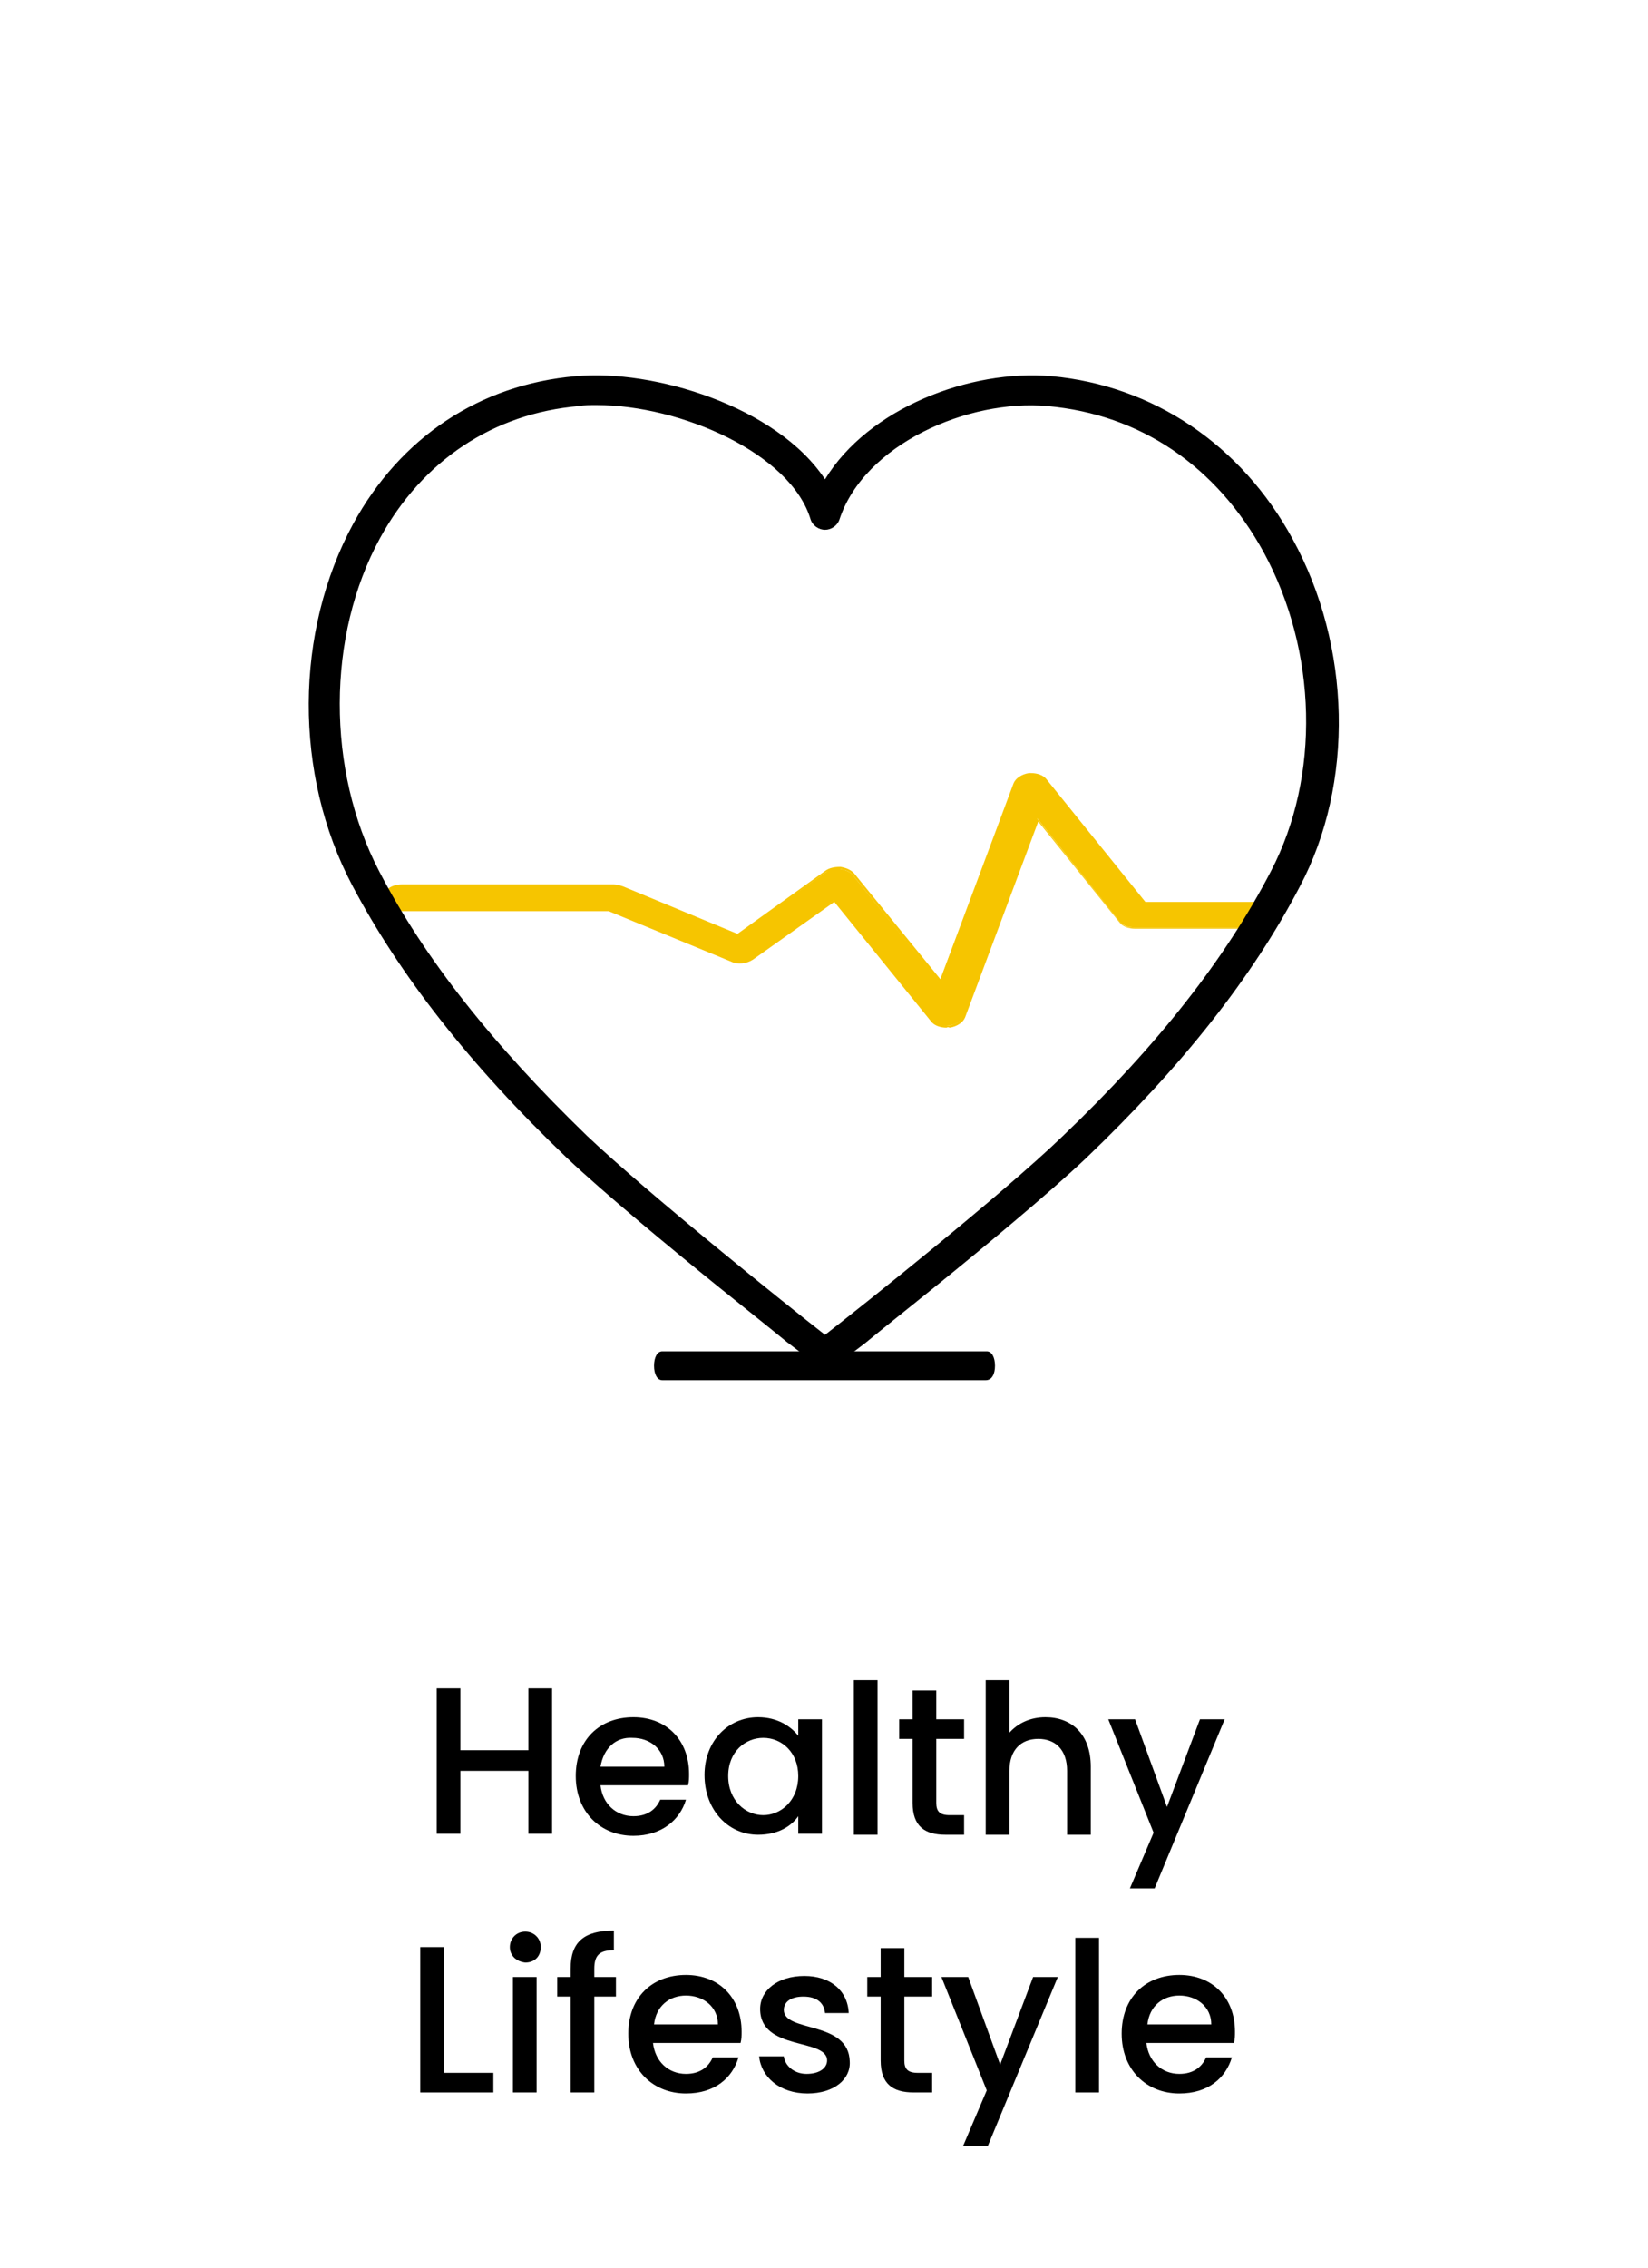 <?xml version="1.0" encoding="utf-8"?>
<!-- Generator: Adobe Illustrator 26.3.1, SVG Export Plug-In . SVG Version: 6.00 Build 0)  -->
<svg version="1.1" id="Layer_1" xmlns="http://www.w3.org/2000/svg" xmlns:xlink="http://www.w3.org/1999/xlink" x="0px" y="0px"
	 viewBox="0 0 160 220" style="enable-background:new 0 0 160 220;" xml:space="preserve">
<style type="text/css">
	.st0{fill:#CDC7BD;}
	.st1{clip-path:url(#SVGID_00000168077015874680915710000007225374097938274474_);}
	.st2{fill:#FFEB78;}
	.st3{fill:url(#SVGID_00000017513170357714956250000007045655550352802696_);}
	.st4{fill:#FFE753;}
	.st5{fill:#FAD749;}
	.st6{fill:url(#SVGID_00000004507112128292433600000000040048010983157889_);}
	.st7{fill:#FCD733;}
	.st8{fill:url(#SVGID_00000057835921086762580260000000009096635329636738_);}
	.st9{opacity:0.77;fill:url(#SVGID_00000045604752455808148990000006262365781107220151_);}
	.st10{opacity:0.9;fill:url(#SVGID_00000018935118282819278020000009010492935641479049_);}
	.st11{opacity:0.9;fill:url(#SVGID_00000141435047329285184840000017736875322692129683_);}
	.st12{opacity:0.77;fill:url(#SVGID_00000093869679200455579720000011923502725383914126_);}
	.st13{opacity:0;fill:#FFFFFF;}
	.st14{opacity:1.639344e-02;fill:#FCFCFB;}
	.st15{opacity:3.278688e-02;fill:#FAF8F7;}
	.st16{opacity:4.918033e-02;fill:#F7F5F3;}
	.st17{opacity:6.557377e-02;fill:#F5F2F0;}
	.st18{opacity:8.196721e-02;fill:#F2EFEC;}
	.st19{opacity:9.836066e-02;fill:#EFEBE8;}
	.st20{opacity:0.115;fill:#EDE8E4;}
	.st21{opacity:0.131;fill:#EAE5E0;}
	.st22{opacity:0.147;fill:#E8E2DC;}
	.st23{opacity:0.164;fill:#E5DED8;}
	.st24{opacity:0.18;fill:#E2DBD4;}
	.st25{opacity:0.197;fill:#E0D8D1;}
	.st26{opacity:0.213;fill:#DDD5CD;}
	.st27{opacity:0.23;fill:#DBD1C9;}
	.st28{opacity:0.246;fill:#D8CEC5;}
	.st29{opacity:0.262;fill:#D5CBC1;}
	.st30{opacity:0.279;fill:#D3C8BD;}
	.st31{opacity:0.295;fill:#D0C4B9;}
	.st32{opacity:0.311;fill:#CDC1B5;}
	.st33{opacity:0.328;fill:#CBBEB2;}
	.st34{opacity:0.344;fill:#C8BAAE;}
	.st35{opacity:0.361;fill:#C6B7AA;}
	.st36{opacity:0.377;fill:#C3B4A6;}
	.st37{opacity:0.393;fill:#C0B1A2;}
	.st38{opacity:0.41;fill:#BEAD9E;}
	.st39{opacity:0.426;fill:#BBAA9A;}
	.st40{opacity:0.443;fill:#B9A797;}
	.st41{opacity:0.459;fill:#B6A493;}
	.st42{opacity:0.475;fill:#B3A08F;}
	.st43{opacity:0.492;fill:#B19D8B;}
	.st44{opacity:0.508;fill:#AE9A87;}
	.st45{opacity:0.525;fill:#AC9783;}
	.st46{opacity:0.541;fill:#A9937F;}
	.st47{opacity:0.557;fill:#A6907B;}
	.st48{opacity:0.574;fill:#A48D78;}
	.st49{opacity:0.59;fill:#A18A74;}
	.st50{opacity:0.607;fill:#9F8670;}
	.st51{opacity:0.623;fill:#9C836C;}
	.st52{opacity:0.639;fill:#998068;}
	.st53{opacity:0.656;fill:#977D64;}
	.st54{opacity:0.672;fill:#947960;}
	.st55{opacity:0.689;fill:#92765D;}
	.st56{opacity:0.705;fill:#8F7359;}
	.st57{opacity:0.721;fill:#8C6F55;}
	.st58{opacity:0.738;fill:#8A6C51;}
	.st59{opacity:0.754;fill:#87694D;}
	.st60{opacity:0.77;fill:#846649;}
	.st61{opacity:0.787;fill:#826245;}
	.st62{opacity:0.803;fill:#7F5F41;}
	.st63{opacity:0.82;fill:#7D5C3E;}
	.st64{opacity:0.836;fill:#7A593A;}
	.st65{opacity:0.853;fill:#775536;}
	.st66{opacity:0.869;fill:#755232;}
	.st67{opacity:0.885;fill:#724F2E;}
	.st68{opacity:0.902;fill:#704C2A;}
	.st69{opacity:0.918;fill:#6D4826;}
	.st70{opacity:0.934;fill:#6A4522;}
	.st71{opacity:0.951;fill:#68421F;}
	.st72{opacity:0.967;fill:#653F1B;}
	.st73{opacity:0.984;fill:#633B17;}
	.st74{fill:#603813;}
	.st75{opacity:0.56;}
	.st76{opacity:1.639344e-02;fill:#FFFFFF;}
	.st77{opacity:3.278688e-02;fill:#FFFFFF;}
	.st78{opacity:4.918033e-02;fill:#FFFFFF;}
	.st79{opacity:6.557377e-02;fill:#FFFFFF;}
	.st80{opacity:8.196721e-02;fill:#FFFFFF;}
	.st81{opacity:9.836066e-02;fill:#FFFFFF;}
	.st82{opacity:0.115;fill:#FFFFFF;}
	.st83{opacity:0.131;fill:#FFFFFF;}
	.st84{opacity:0.147;fill:#FFFFFF;}
	.st85{opacity:0.164;fill:#FFFFFF;}
	.st86{opacity:0.18;fill:#FFFFFF;}
	.st87{opacity:0.197;fill:#FFFFFF;}
	.st88{opacity:0.213;fill:#FFFFFF;}
	.st89{opacity:0.23;fill:#FFFFFF;}
	.st90{opacity:0.246;fill:#FFFFFF;}
	.st91{opacity:0.262;fill:#FFFFFF;}
	.st92{opacity:0.279;fill:#FFFFFF;}
	.st93{opacity:0.295;fill:#FFFFFF;}
	.st94{opacity:0.311;fill:#FFFFFF;}
	.st95{opacity:0.328;fill:#FFFFFF;}
	.st96{opacity:0.344;fill:#FFFFFF;}
	.st97{opacity:0.361;fill:#FFFFFF;}
	.st98{opacity:0.377;fill:#FFFFFF;}
	.st99{opacity:0.393;fill:#FFFFFF;}
	.st100{opacity:0.41;fill:#FFFFFF;}
	.st101{opacity:0.426;fill:#FFFFFF;}
	.st102{opacity:0.443;fill:#FFFFFF;}
	.st103{opacity:0.459;fill:#FFFFFF;}
	.st104{opacity:0.475;fill:#FFFFFF;}
	.st105{opacity:0.492;fill:#FFFFFF;}
	.st106{opacity:0.508;fill:#FFFFFF;}
	.st107{opacity:0.525;fill:#FFFFFF;}
	.st108{opacity:0.541;fill:#FFFFFF;}
	.st109{opacity:0.557;fill:#FFFFFF;}
	.st110{opacity:0.574;fill:#FFFFFF;}
	.st111{opacity:0.59;fill:#FFFFFF;}
	.st112{opacity:0.607;fill:#FFFFFF;}
	.st113{opacity:0.623;fill:#FFFFFF;}
	.st114{opacity:0.639;fill:#FFFFFF;}
	.st115{opacity:0.656;fill:#FFFFFF;}
	.st116{opacity:0.672;fill:#FFFFFF;}
	.st117{opacity:0.689;fill:#FFFFFF;}
	.st118{opacity:0.705;fill:#FFFFFF;}
	.st119{opacity:0.721;fill:#FFFFFF;}
	.st120{opacity:0.738;fill:#FFFFFF;}
	.st121{opacity:0.754;fill:#FFFFFF;}
	.st122{opacity:0.77;fill:#FFFFFF;}
	.st123{opacity:0.787;fill:#FFFFFF;}
	.st124{opacity:0.803;fill:#FFFFFF;}
	.st125{opacity:0.82;fill:#FFFFFF;}
	.st126{opacity:0.836;fill:#FFFFFF;}
	.st127{opacity:0.853;fill:#FFFFFF;}
	.st128{opacity:0.869;fill:#FFFFFF;}
	.st129{opacity:0.885;fill:#FFFFFF;}
	.st130{opacity:0.902;fill:#FFFFFF;}
	.st131{opacity:0.918;fill:#FFFFFF;}
	.st132{opacity:0.934;fill:#FFFFFF;}
	.st133{opacity:0.951;fill:#FFFFFF;}
	.st134{opacity:0.967;fill:#FFFFFF;}
	.st135{opacity:0.984;fill:#FFFFFF;}
	.st136{fill:#FFFFFF;}
	.st137{opacity:0.67;}
	.st138{opacity:0.24;}
	.st139{opacity:1.639344e-02;fill:#FDFCFC;}
	.st140{opacity:3.278688e-02;fill:#FBFAF9;}
	.st141{opacity:4.918033e-02;fill:#F9F7F5;}
	.st142{opacity:6.557377e-02;fill:#F7F5F2;}
	.st143{opacity:8.196721e-02;fill:#F6F2EF;}
	.st144{opacity:9.836066e-02;fill:#F4F0EC;}
	.st145{opacity:0.115;fill:#F2EDE8;}
	.st146{opacity:0.131;fill:#F0EAE5;}
	.st147{opacity:0.147;fill:#EEE8E2;}
	.st148{opacity:0.164;fill:#ECE5DF;}
	.st149{opacity:0.18;fill:#EAE3DB;}
	.st150{opacity:0.197;fill:#E8E0D8;}
	.st151{opacity:0.213;fill:#E6DED5;}
	.st152{opacity:0.23;fill:#E5DBD2;}
	.st153{opacity:0.246;fill:#E3D8CE;}
	.st154{opacity:0.262;fill:#E1D6CB;}
	.st155{opacity:0.279;fill:#DFD3C8;}
	.st156{opacity:0.295;fill:#DDD1C5;}
	.st157{opacity:0.311;fill:#DBCEC1;}
	.st158{opacity:0.328;fill:#D9CCBE;}
	.st159{opacity:0.344;fill:#D7C9BB;}
	.st160{opacity:0.361;fill:#D6C6B8;}
	.st161{opacity:0.377;fill:#D4C4B4;}
	.st162{opacity:0.393;fill:#D2C1B1;}
	.st163{opacity:0.41;fill:#D0BFAE;}
	.st164{opacity:0.426;fill:#CEBCAB;}
	.st165{opacity:0.443;fill:#CCBAA7;}
	.st166{opacity:0.459;fill:#CAB7A4;}
	.st167{opacity:0.475;fill:#C8B4A1;}
	.st168{opacity:0.492;fill:#C6B29E;}
	.st169{opacity:0.508;fill:#C5AF9A;}
	.st170{opacity:0.525;fill:#C3AD97;}
	.st171{opacity:0.541;fill:#C1AA94;}
	.st172{opacity:0.557;fill:#BFA791;}
	.st173{opacity:0.574;fill:#BDA58D;}
	.st174{opacity:0.59;fill:#BBA28A;}
	.st175{opacity:0.607;fill:#B9A087;}
	.st176{opacity:0.623;fill:#B79D84;}
	.st177{opacity:0.639;fill:#B59B80;}
	.st178{opacity:0.656;fill:#B4987D;}
	.st179{opacity:0.672;fill:#B2957A;}
	.st180{opacity:0.689;fill:#B09377;}
	.st181{opacity:0.705;fill:#AE9073;}
	.st182{opacity:0.721;fill:#AC8E70;}
	.st183{opacity:0.738;fill:#AA8B6D;}
	.st184{opacity:0.754;fill:#A8896A;}
	.st185{opacity:0.77;fill:#A68666;}
	.st186{opacity:0.787;fill:#A58363;}
	.st187{opacity:0.803;fill:#A38160;}
	.st188{opacity:0.82;fill:#A17E5D;}
	.st189{opacity:0.836;fill:#9F7C59;}
	.st190{opacity:0.853;fill:#9D7956;}
	.st191{opacity:0.869;fill:#9B7753;}
	.st192{opacity:0.885;fill:#997450;}
	.st193{opacity:0.902;fill:#97714C;}
	.st194{opacity:0.918;fill:#956F49;}
	.st195{opacity:0.934;fill:#946C46;}
	.st196{opacity:0.951;fill:#926A43;}
	.st197{opacity:0.967;fill:#90673F;}
	.st198{opacity:0.984;fill:#8E653C;}
	.st199{fill:#8C6239;}
	.st200{fill:url(#SVGID_00000099654597322265995890000001811398837746677132_);}
	.st201{fill:url(#SVGID_00000114055280202373273870000017765017554617712272_);}
	.st202{fill:url(#SVGID_00000057108542386679300780000007358520820514636223_);}
	.st203{opacity:0.62;}
	
		.st204{opacity:0.77;clip-path:url(#SVGID_00000026145976718494913950000002395965292714144156_);fill:url(#SVGID_00000125598903509675632470000001677609937141011621_);}
	
		.st205{opacity:0.77;clip-path:url(#SVGID_00000026145976718494913950000002395965292714144156_);fill:url(#SVGID_00000176036064673638308450000018269882102133725328_);}
	
		.st206{opacity:0.77;clip-path:url(#SVGID_00000026145976718494913950000002395965292714144156_);fill:url(#SVGID_00000102510740423424481030000014551321319059148433_);}
	.st207{opacity:0.44;fill:url(#SVGID_00000003820096271547226260000003007737544314682772_);}
	.st208{opacity:0.87;fill:url(#SVGID_00000098179050183660525340000004685667164348088980_);}
	.st209{opacity:0.87;fill:url(#SVGID_00000126287310999193312290000013595659874883783843_);}
	.st210{opacity:0.87;fill:url(#SVGID_00000128472690016015859640000009742917672541291950_);}
	.st211{opacity:0.87;fill:url(#SVGID_00000159429494987720232550000013695042707816905911_);}
	
		.st212{clip-path:url(#SVGID_00000150819541111577283440000017110583203772071070_);fill:url(#SVGID_00000163791106201668507640000001344353387786974088_);}
	
		.st213{opacity:0.77;clip-path:url(#SVGID_00000150819541111577283440000017110583203772071070_);fill:url(#SVGID_00000134970392629368303280000001412486764909778597_);}
	
		.st214{opacity:0.77;clip-path:url(#SVGID_00000150819541111577283440000017110583203772071070_);fill:url(#SVGID_00000167387420689022651470000000319508487645917103_);}
	
		.st215{opacity:0.77;clip-path:url(#SVGID_00000150819541111577283440000017110583203772071070_);fill:url(#SVGID_00000128481420440459402310000003932632901809614245_);}
	
		.st216{clip-path:url(#SVGID_00000150819541111577283440000017110583203772071070_);fill:url(#SVGID_00000062900746221587469550000012478372754484105615_);}
	
		.st217{clip-path:url(#SVGID_00000150819541111577283440000017110583203772071070_);fill:url(#SVGID_00000174571960817513137800000014684116788829348254_);}
	
		.st218{clip-path:url(#SVGID_00000150819541111577283440000017110583203772071070_);fill:url(#SVGID_00000076565197286956978750000017720965320543690395_);}
	
		.st219{opacity:0.44;clip-path:url(#SVGID_00000150819541111577283440000017110583203772071070_);fill:url(#SVGID_00000100361772800093881240000000867410600484124338_);}
	.st220{clip-path:url(#SVGID_00000123414095130462425390000005720484793679224710_);fill:#851400;}
	.st221{opacity:0.77;clip-path:url(#SVGID_00000123414095130462425390000005720484793679224710_);fill:#851400;}
	.st222{opacity:0.44;clip-path:url(#SVGID_00000123414095130462425390000005720484793679224710_);fill:#851400;}
	.st223{clip-path:url(#SVGID_00000042719080910462609580000001586833447380219280_);}
	
		.st224{clip-path:url(#SVGID_00000042719080910462609580000001586833447380219280_);fill:url(#SVGID_00000081641114695428932590000006769957742541211278_);}
	
		.st225{clip-path:url(#SVGID_00000042719080910462609580000001586833447380219280_);fill:url(#SVGID_00000095332594193956087050000003424818913776080540_);}
	
		.st226{clip-path:url(#SVGID_00000042719080910462609580000001586833447380219280_);fill:url(#SVGID_00000027566631616407778970000015726975356955022271_);}
	.st227{clip-path:url(#SVGID_00000042719080910462609580000001586833447380219280_);fill:#A1270C;}
	
		.st228{clip-path:url(#SVGID_00000042719080910462609580000001586833447380219280_);fill:url(#SVGID_00000124163207210840212950000014282120636033931929_);}
	
		.st229{clip-path:url(#SVGID_00000042719080910462609580000001586833447380219280_);fill:url(#SVGID_00000109016023434759084210000012522182639962939813_);}
	
		.st230{clip-path:url(#SVGID_00000042719080910462609580000001586833447380219280_);fill:url(#SVGID_00000038410580346407488400000009619312765282938268_);}
	
		.st231{clip-path:url(#SVGID_00000042719080910462609580000001586833447380219280_);fill:url(#SVGID_00000054975456243248327660000006474689357260623550_);}
	
		.st232{opacity:0.58;clip-path:url(#SVGID_00000042719080910462609580000001586833447380219280_);fill:url(#SVGID_00000121998567326771052830000009733644590063297671_);}
	
		.st233{clip-path:url(#SVGID_00000042719080910462609580000001586833447380219280_);fill:url(#SVGID_00000175289075180916115830000008940072398750763694_);}
	
		.st234{clip-path:url(#SVGID_00000042719080910462609580000001586833447380219280_);fill:url(#SVGID_00000089532099350510220490000000979743605642635681_);}
	
		.st235{clip-path:url(#SVGID_00000042719080910462609580000001586833447380219280_);fill:url(#SVGID_00000034089389157286214930000007964199003179468936_);}
	
		.st236{clip-path:url(#SVGID_00000042719080910462609580000001586833447380219280_);fill:url(#SVGID_00000008132325227162748960000013613876202251509407_);}
	
		.st237{clip-path:url(#SVGID_00000042719080910462609580000001586833447380219280_);fill:url(#SVGID_00000083809024041077704730000006291870837704253105_);}
	
		.st238{clip-path:url(#SVGID_00000042719080910462609580000001586833447380219280_);fill:url(#SVGID_00000055680010341836606840000015766604023419741324_);}
	
		.st239{clip-path:url(#SVGID_00000042719080910462609580000001586833447380219280_);fill:url(#SVGID_00000171702169707192297840000004590288138548944564_);}
	
		.st240{clip-path:url(#SVGID_00000042719080910462609580000001586833447380219280_);fill:url(#SVGID_00000060720942185422210030000001020104985175476376_);}
	
		.st241{opacity:0.77;clip-path:url(#SVGID_00000042719080910462609580000001586833447380219280_);fill:url(#SVGID_00000065786183654036464540000012026966678376361364_);}
	
		.st242{opacity:0.77;clip-path:url(#SVGID_00000042719080910462609580000001586833447380219280_);fill:url(#SVGID_00000106117313650267781360000005885684170003718550_);}
	.st243{opacity:0.87;fill:url(#SVGID_00000001656810039265750210000000887111773062837929_);}
	.st244{fill:url(#SVGID_00000075122437652185368020000001932982886044658366_);}
	.st245{fill:url(#SVGID_00000150795319293376549500000016416156377387428027_);}
	.st246{fill:url(#SVGID_00000020363844208648873150000016530849816211915926_);}
	.st247{fill:url(#SVGID_00000083059583428666397420000000684531948816947131_);}
	.st248{fill:url(#SVGID_00000077311357752302459620000012813412597683737244_);}
	.st249{fill:url(#SVGID_00000040564095015205484180000012226461787508245428_);}
	.st250{fill:url(#SVGID_00000047748012448491095450000004735709230108769431_);}
	
		.st251{opacity:0.87;clip-path:url(#SVGID_00000146497739439697665650000017402767659461144212_);fill:url(#SVGID_00000154405533591302389340000005311126805925636533_);}
	
		.st252{opacity:0.77;clip-path:url(#SVGID_00000132785277269220014290000003717358398686577843_);fill:url(#SVGID_00000181073728752880994500000001361572001157553033_);}
	
		.st253{opacity:0.77;clip-path:url(#SVGID_00000132785277269220014290000003717358398686577843_);fill:url(#SVGID_00000075879983158542346900000004531903924825663930_);}
	.st254{clip-path:url(#SVGID_00000093136273146073774440000015917744540022619036_);}
	.st255{clip-path:url(#SVGID_00000074418821928130620160000012086625574601052860_);}
	
		.st256{opacity:0.44;clip-path:url(#SVGID_00000074418821928130620160000012086625574601052860_);fill:url(#SVGID_00000049913731313478430430000012640768167481584257_);}
	.st257{clip-path:url(#SVGID_00000041287388724577234730000006224641036533077910_);}
	.st258{clip-path:url(#SVGID_00000159467492583516785410000008209399692697093565_);}
	.st259{clip-path:url(#SVGID_00000068659586058920825380000006420129569544097924_);}
	.st260{clip-path:url(#SVGID_00000160186593326002356250000008801808666969491615_);}
	.st261{fill:#F9C715;}
	.st262{fill:none;stroke:#000000;stroke-width:1.853;stroke-miterlimit:10;}
	.st263{fill:#F6C500;}
	.st264{stroke:#000000;stroke-width:2.185;stroke-miterlimit:10;}
	.st265{opacity:0.64;}
	.st266{fill:url(#SVGID_00000031918217483023868600000015375207339025360564_);}
	.st267{opacity:0.52;}
	.st268{fill:url(#SVGID_00000179637378226755204730000000274132947798555542_);}
	.st269{fill:url(#SVGID_00000016077777169093429340000007708235514589900200_);}
	.st270{fill:url(#SVGID_00000014628922782951383980000018381649410835047311_);}
	.st271{fill:url(#SVGID_00000121970012821938268630000015386831688524740279_);}
	.st272{fill:url(#SVGID_00000159453196574087073410000004700870505853934738_);}
	.st273{fill:url(#SVGID_00000163787638920611671370000014171187649307481234_);}
	.st274{fill:url(#SVGID_00000020366068510952152980000011352003779249463731_);}
	.st275{fill:url(#SVGID_00000134963798109874066640000016050825099074401711_);}
	.st276{fill:url(#SVGID_00000051383592463957061230000012506963068124697520_);}
	.st277{fill:url(#SVGID_00000022542504489262035990000007090358335583759510_);}
	.st278{fill:url(#SVGID_00000167394129651669776520000002791701243770816659_);}
	.st279{fill:url(#SVGID_00000143576765841483889380000012885046850231807624_);}
	.st280{fill:url(#SVGID_00000097459266991241322290000008004275474111432336_);}
	.st281{fill:url(#SVGID_00000114071050895502657310000002219458572547193257_);}
	.st282{fill:url(#SVGID_00000101074878253684723970000013371617204950413737_);}
	.st283{stroke:#000000;stroke-width:1.888;stroke-miterlimit:10;}
	.st284{opacity:0.99;clip-path:url(#SVGID_00000015322005796572399770000007407775404151996290_);}
	.st285{opacity:0.99;}
	.st286{clip-path:url(#SVGID_00000039134768234086053600000009335660057834690951_);}
	
		.st287{opacity:0.44;clip-path:url(#SVGID_00000039134768234086053600000009335660057834690951_);fill:url(#SVGID_00000174579968549167815800000010507376232475616416_);}
	.st288{fill:url(#SVGID_00000024696598964634356680000003606109821817123232_);}
	.st289{fill:url(#SVGID_00000137128885943576758210000016473218865248522647_);}
	.st290{fill:url(#SVGID_00000057849030403792117890000003006438631218502317_);}
	.st291{opacity:0.77;fill:url(#SVGID_00000101086111350385529240000008348425989858545570_);}
	.st292{opacity:0.77;fill:url(#SVGID_00000139285626397232806690000011934068961587994268_);}
	.st293{opacity:0.77;fill:url(#SVGID_00000060006295579408041910000017832494966148547725_);}
	.st294{opacity:6.000000e-02;fill:url(#SVGID_00000007428431861813418190000013419216382164034984_);}
	.st295{clip-path:url(#SVGID_00000140724644111360497010000010034992764297943178_);}
	
		.st296{clip-path:url(#SVGID_00000140724644111360497010000010034992764297943178_);fill:url(#SVGID_00000090268007824035119160000005010460223744884919_);}
	
		.st297{clip-path:url(#SVGID_00000140724644111360497010000010034992764297943178_);fill:url(#SVGID_00000114774940626296992420000000196477407422952835_);}
	
		.st298{clip-path:url(#SVGID_00000140724644111360497010000010034992764297943178_);fill:url(#SVGID_00000052094398292543305910000013314409650768104596_);}
	.st299{clip-path:url(#SVGID_00000140724644111360497010000010034992764297943178_);fill:#A1270C;}
	
		.st300{clip-path:url(#SVGID_00000140724644111360497010000010034992764297943178_);fill:url(#SVGID_00000011736983003968560570000014105800829086131615_);}
	
		.st301{clip-path:url(#SVGID_00000140724644111360497010000010034992764297943178_);fill:url(#SVGID_00000100366892682083426570000013431323955295378615_);}
	
		.st302{clip-path:url(#SVGID_00000140724644111360497010000010034992764297943178_);fill:url(#SVGID_00000150782959459075408060000010407605646588511632_);}
	
		.st303{clip-path:url(#SVGID_00000140724644111360497010000010034992764297943178_);fill:url(#SVGID_00000085239135655387931670000006931297734702941844_);}
	
		.st304{opacity:0.58;clip-path:url(#SVGID_00000140724644111360497010000010034992764297943178_);fill:url(#SVGID_00000034060516249085869780000011929974322631165578_);}
	
		.st305{clip-path:url(#SVGID_00000140724644111360497010000010034992764297943178_);fill:url(#SVGID_00000139998691804838935700000016510021926351566526_);}
	
		.st306{clip-path:url(#SVGID_00000140724644111360497010000010034992764297943178_);fill:url(#SVGID_00000183215163315479750610000003313574698899900343_);}
	
		.st307{clip-path:url(#SVGID_00000140724644111360497010000010034992764297943178_);fill:url(#SVGID_00000179643110529053020670000008004147672574384027_);}
	
		.st308{clip-path:url(#SVGID_00000140724644111360497010000010034992764297943178_);fill:url(#SVGID_00000049219517728052356110000006850804018675529644_);}
	
		.st309{clip-path:url(#SVGID_00000140724644111360497010000010034992764297943178_);fill:url(#SVGID_00000137850335957242927500000010918813062609441978_);}
	
		.st310{clip-path:url(#SVGID_00000140724644111360497010000010034992764297943178_);fill:url(#SVGID_00000031166777552943077050000016876712859206104510_);}
	
		.st311{clip-path:url(#SVGID_00000140724644111360497010000010034992764297943178_);fill:url(#SVGID_00000059992420360725889240000012628072518246383496_);}
	
		.st312{clip-path:url(#SVGID_00000140724644111360497010000010034992764297943178_);fill:url(#SVGID_00000148661821878241276970000000904954829098934699_);}
	
		.st313{clip-path:url(#SVGID_00000137119338874367198500000001763496178904172166_);fill:url(#SVGID_00000044866531036289880240000017407322371354080392_);}
	
		.st314{opacity:0.77;clip-path:url(#SVGID_00000137119338874367198500000001763496178904172166_);fill:url(#SVGID_00000072251885011625319150000016824139369998264459_);}
	
		.st315{opacity:0.77;clip-path:url(#SVGID_00000137119338874367198500000001763496178904172166_);fill:url(#SVGID_00000124848949061718712160000007260431199633393306_);}
	
		.st316{opacity:0.77;clip-path:url(#SVGID_00000137119338874367198500000001763496178904172166_);fill:url(#SVGID_00000039834766391816170960000004140028649785096869_);}
	
		.st317{clip-path:url(#SVGID_00000137119338874367198500000001763496178904172166_);fill:url(#SVGID_00000128480823518291967310000014588781043717871032_);}
	
		.st318{clip-path:url(#SVGID_00000137119338874367198500000001763496178904172166_);fill:url(#SVGID_00000082361555077908585050000013628727462933554867_);}
	
		.st319{clip-path:url(#SVGID_00000137119338874367198500000001763496178904172166_);fill:url(#SVGID_00000129903563483655307760000012116538408657864376_);}
	
		.st320{opacity:0.44;clip-path:url(#SVGID_00000137119338874367198500000001763496178904172166_);fill:url(#SVGID_00000154419107567383934630000004333956099682980255_);}
	.st321{fill:url(#SVGID_00000102508295405838572920000012399593072231982751_);}
	.st322{fill:url(#SVGID_00000039833102232198381720000005572613437365724820_);}
	.st323{opacity:0.99;clip-path:url(#SVGID_00000105394502379550766420000006989368432487153284_);}
	.st324{clip-path:url(#SVGID_00000118396234572223658430000014215878828226430875_);}
	
		.st325{opacity:0.44;clip-path:url(#SVGID_00000118396234572223658430000014215878828226430875_);fill:url(#SVGID_00000119105433918545232770000016578898234241421755_);}
	
		.st326{opacity:0.77;clip-path:url(#SVGID_00000042721138260722116720000004818745160031573664_);fill:url(#SVGID_00000048474901582429116460000006632625226501749176_);}
	
		.st327{opacity:0.77;clip-path:url(#SVGID_00000042721138260722116720000004818745160031573664_);fill:url(#SVGID_00000039100431850108160410000014846187215673499579_);}
	.st328{fill:url(#SVGID_00000068662064257246061590000010166083749478921613_);}
	.st329{fill:url(#SVGID_00000130642141433391222230000002800565272066615725_);}
	.st330{fill:url(#SVGID_00000124840314260942104200000009444447021030722231_);}
	.st331{fill:url(#SVGID_00000018933606871561572580000000503527480174653573_);}
	.st332{fill:url(#SVGID_00000065762469161437956800000015652479412989208216_);}
	.st333{fill:url(#SVGID_00000156546333114788588340000004530153894528080822_);}
	.st334{fill:url(#SVGID_00000092452217397192844770000016985737875424497558_);}
	.st335{fill:url(#SVGID_00000012463612733752477170000012266065380903262378_);}
	.st336{fill:url(#SVGID_00000041978377445243888730000012801731430605467530_);}
	.st337{fill:url(#SVGID_00000175286517315909759860000016891495291989333172_);}
	.st338{fill:url(#SVGID_00000080177493169842340420000012591119646697174167_);}
	.st339{clip-path:url(#SVGID_00000024700969882425386970000014076603610315165857_);}
	.st340{clip-path:url(#SVGID_00000171001061923434480250000010867090063388856994_);}
	.st341{clip-path:url(#SVGID_00000044888639072986213850000009176216356825123717_);}
	.st342{fill:url(#SVGID_00000076598609760081933730000005674659790433775510_);}
	.st343{fill:url(#SVGID_00000012467941477660664690000012639144112505399174_);}
	.st344{fill:url(#SVGID_00000167391539258002203010000013395306985077166214_);}
	.st345{fill:url(#SVGID_00000134251895723327721410000004225005016558451366_);}
	.st346{fill:url(#SVGID_00000137094420000829044830000009701949044712604593_);}
	.st347{fill:url(#SVGID_00000049205356712259294660000007620103510308269707_);}
	.st348{opacity:0.63;fill:url(#SVGID_00000034771562990535106900000004470125552351786385_);}
	.st349{opacity:0.63;fill:url(#SVGID_00000119829715644225458580000002543566594478878108_);}
	.st350{opacity:0.99;fill:url(#SVGID_00000063598247789693018210000018021834959598134450_);}
	.st351{clip-path:url(#SVGID_00000043418742150528400800000008973900353522570372_);}
	.st352{fill:url(#SVGID_00000144326423715963493750000004050451717052468100_);}
	.st353{fill:url(#SVGID_00000080892066077183107170000004949065982459514045_);}
	.st354{fill:url(#SVGID_00000059992553897545594570000005543421831636594318_);}
	.st355{fill:url(#SVGID_00000048463515090876830510000001407702911790780603_);}
	.st356{opacity:1.639344e-02;fill:#FEFEFD;}
	.st357{opacity:3.278688e-02;fill:#FDFCFC;}
	.st358{opacity:4.918033e-02;fill:#FCFBFA;}
	.st359{opacity:6.557377e-02;fill:#FBFAF8;}
	.st360{opacity:8.196721e-02;fill:#FAF9F7;}
	.st361{opacity:9.836066e-02;fill:#F9F7F5;}
	.st362{opacity:0.115;fill:#F9F6F3;}
	.st363{opacity:0.131;fill:#F8F5F2;}
	.st364{opacity:0.147;fill:#F7F4F0;}
	.st365{opacity:0.164;fill:#F6F2EE;}
	.st366{opacity:0.18;fill:#F5F1ED;}
	.st367{opacity:0.197;fill:#F4F0EB;}
	.st368{opacity:0.213;fill:#F3EFE9;}
	.st369{opacity:0.23;fill:#F2EDE8;}
	.st370{opacity:0.246;fill:#F1ECE6;}
	.st371{opacity:0.262;fill:#F0EBE4;}
	.st372{opacity:0.279;fill:#EFEAE3;}
	.st373{opacity:0.295;fill:#EEE8E1;}
	.st374{opacity:0.311;fill:#EEE7DF;}
	.st375{opacity:0.328;fill:#EDE6DE;}
	.st376{opacity:0.344;fill:#ECE4DC;}
	.st377{opacity:0.361;fill:#EBE3DA;}
	.st378{opacity:0.377;fill:#EAE2D9;}
	.st379{opacity:0.393;fill:#E9E1D7;}
	.st380{opacity:0.41;fill:#E8DFD5;}
	.st381{opacity:0.426;fill:#E7DED4;}
	.st382{opacity:0.443;fill:#E6DDD2;}
	.st383{opacity:0.459;fill:#E5DCD0;}
	.st384{opacity:0.475;fill:#E4DACF;}
	.st385{opacity:0.492;fill:#E3D9CD;}
	.st386{opacity:0.508;fill:#E3D8CB;}
	.st387{opacity:0.525;fill:#E2D7C9;}
	.st388{opacity:0.541;fill:#E1D5C8;}
	.st389{opacity:0.557;fill:#E0D4C6;}
	.st390{opacity:0.574;fill:#DFD3C4;}
	.st391{opacity:0.59;fill:#DED2C3;}
	.st392{opacity:0.607;fill:#DDD0C1;}
	.st393{opacity:0.623;fill:#DCCFBF;}
	.st394{opacity:0.639;fill:#DBCEBE;}
	.st395{opacity:0.656;fill:#DACDBC;}
	.st396{opacity:0.672;fill:#D9CBBA;}
	.st397{opacity:0.689;fill:#D8CAB9;}
	.st398{opacity:0.705;fill:#D8C9B7;}
	.st399{opacity:0.721;fill:#D7C7B5;}
	.st400{opacity:0.738;fill:#D6C6B4;}
	.st401{opacity:0.754;fill:#D5C5B2;}
	.st402{opacity:0.77;fill:#D4C4B0;}
	.st403{opacity:0.787;fill:#D3C2AF;}
	.st404{opacity:0.803;fill:#D2C1AD;}
	.st405{opacity:0.82;fill:#D1C0AB;}
	.st406{opacity:0.836;fill:#D0BFAA;}
	.st407{opacity:0.853;fill:#CFBDA8;}
	.st408{opacity:0.869;fill:#CEBCA6;}
	.st409{opacity:0.885;fill:#CDBBA5;}
	.st410{opacity:0.902;fill:#CDBAA3;}
	.st411{opacity:0.918;fill:#CCB8A1;}
	.st412{opacity:0.934;fill:#CBB7A0;}
	.st413{opacity:0.951;fill:#CAB69E;}
	.st414{opacity:0.967;fill:#C9B59C;}
	.st415{opacity:0.984;fill:#C8B39B;}
	.st416{fill:#C7B299;}
	.st417{fill:url(#SVGID_00000008858105571664240210000014881287630506461875_);}
	.st418{fill:url(#SVGID_00000075850830674104932940000009764483096013423546_);}
	.st419{fill:url(#SVGID_00000165233106048686484640000017584493131502568346_);}
	.st420{fill:url(#SVGID_00000019647649485415357710000003708292100131075513_);}
	.st421{opacity:0.77;fill:url(#SVGID_00000173843054757989043010000006768983510773109659_);}
	.st422{clip-path:url(#SVGID_00000018200272229079274160000001562266438311083150_);}
	.st423{opacity:1.639344e-02;fill:#FFFEFC;}
	.st424{opacity:3.278688e-02;fill:#FFFCF9;}
	.st425{opacity:4.918033e-02;fill:#FEFBF6;}
	.st426{opacity:6.557377e-02;fill:#FEFAF3;}
	.st427{opacity:8.196721e-02;fill:#FEF8F0;}
	.st428{opacity:9.836066e-02;fill:#FEF7ED;}
	.st429{opacity:0.115;fill:#FDF6EA;}
	.st430{opacity:0.131;fill:#FDF5E7;}
	.st431{opacity:0.147;fill:#FDF3E4;}
	.st432{opacity:0.164;fill:#FDF2E1;}
	.st433{opacity:0.18;fill:#FCF1DE;}
	.st434{opacity:0.197;fill:#FCEFDB;}
	.st435{opacity:0.213;fill:#FCEED8;}
	.st436{opacity:0.23;fill:#FCEDD5;}
	.st437{opacity:0.246;fill:#FBEBD2;}
	.st438{opacity:0.262;fill:#FBEACF;}
	.st439{opacity:0.279;fill:#FBE9CC;}
	.st440{opacity:0.295;fill:#FBE7C9;}
	.st441{opacity:0.311;fill:#FAE6C6;}
	.st442{opacity:0.328;fill:#FAE5C3;}
	.st443{opacity:0.344;fill:#FAE3C0;}
	.st444{opacity:0.361;fill:#FAE2BD;}
	.st445{opacity:0.377;fill:#F9E1BA;}
	.st446{opacity:0.393;fill:#F9E0B7;}
	.st447{opacity:0.41;fill:#F9DEB4;}
	.st448{opacity:0.426;fill:#F9DDB1;}
	.st449{opacity:0.443;fill:#F8DCAE;}
	.st450{opacity:0.459;fill:#F8DAAB;}
	.st451{opacity:0.475;fill:#F8D9A8;}
	.st452{opacity:0.492;fill:#F8D8A5;}
	.st453{opacity:0.508;fill:#F7D6A1;}
	.st454{opacity:0.525;fill:#F7D59E;}
	.st455{opacity:0.541;fill:#F7D49B;}
	.st456{opacity:0.557;fill:#F7D298;}
	.st457{opacity:0.574;fill:#F6D195;}
	.st458{opacity:0.59;fill:#F6D092;}
	.st459{opacity:0.607;fill:#F6CE8F;}
	.st460{opacity:0.623;fill:#F6CD8C;}
	.st461{opacity:0.639;fill:#F5CC89;}
	.st462{opacity:0.656;fill:#F5CB86;}
	.st463{opacity:0.672;fill:#F5C983;}
	.st464{opacity:0.689;fill:#F5C880;}
	.st465{opacity:0.705;fill:#F4C77D;}
	.st466{opacity:0.721;fill:#F4C57A;}
	.st467{opacity:0.738;fill:#F4C477;}
	.st468{opacity:0.754;fill:#F4C374;}
	.st469{opacity:0.77;fill:#F3C171;}
	.st470{opacity:0.787;fill:#F3C06E;}
	.st471{opacity:0.803;fill:#F3BF6B;}
	.st472{opacity:0.82;fill:#F3BD68;}
	.st473{opacity:0.836;fill:#F2BC65;}
	.st474{opacity:0.853;fill:#F2BB62;}
	.st475{opacity:0.869;fill:#F2B95F;}
	.st476{opacity:0.885;fill:#F2B85C;}
	.st477{opacity:0.902;fill:#F1B759;}
	.st478{opacity:0.918;fill:#F1B656;}
	.st479{opacity:0.934;fill:#F1B453;}
	.st480{opacity:0.951;fill:#F1B350;}
	.st481{opacity:0.967;fill:#F0B24D;}
	.st482{opacity:0.984;fill:#F0B04A;}
	.st483{fill:#F0AF47;}
	.st484{opacity:1.639344e-02;fill:#FEFDFC;}
	.st485{opacity:3.278688e-02;fill:#FEFCF8;}
	.st486{opacity:4.918033e-02;fill:#FDFAF5;}
	.st487{opacity:6.557377e-02;fill:#FCF8F2;}
	.st488{opacity:8.196721e-02;fill:#FCF6EF;}
	.st489{opacity:9.836066e-02;fill:#FBF5EB;}
	.st490{opacity:0.115;fill:#FBF3E8;}
	.st491{opacity:0.131;fill:#FAF1E5;}
	.st492{opacity:0.147;fill:#F9F0E1;}
	.st493{opacity:0.164;fill:#F9EEDE;}
	.st494{opacity:0.18;fill:#F8ECDB;}
	.st495{opacity:0.197;fill:#F7EAD7;}
	.st496{opacity:0.213;fill:#F7E9D4;}
	.st497{opacity:0.23;fill:#F6E7D1;}
	.st498{opacity:0.246;fill:#F5E5CE;}
	.st499{opacity:0.262;fill:#F5E3CA;}
	.st500{opacity:0.279;fill:#F4E2C7;}
	.st501{opacity:0.295;fill:#F3E0C4;}
	.st502{opacity:0.311;fill:#F3DEC0;}
	.st503{opacity:0.328;fill:#F2DDBD;}
	.st504{opacity:0.344;fill:#F2DBBA;}
	.st505{opacity:0.361;fill:#F1D9B7;}
	.st506{opacity:0.377;fill:#F0D7B3;}
	.st507{opacity:0.393;fill:#F0D6B0;}
	.st508{opacity:0.41;fill:#EFD4AD;}
	.st509{opacity:0.426;fill:#EED2A9;}
	.st510{opacity:0.443;fill:#EED1A6;}
	.st511{opacity:0.459;fill:#EDCFA3;}
	.st512{opacity:0.475;fill:#ECCD9F;}
	.st513{opacity:0.492;fill:#ECCB9C;}
	.st514{opacity:0.508;fill:#EBCA99;}
	.st515{opacity:0.525;fill:#EBC896;}
	.st516{opacity:0.541;fill:#EAC692;}
	.st517{opacity:0.557;fill:#E9C48F;}
	.st518{opacity:0.574;fill:#E9C38C;}
	.st519{opacity:0.59;fill:#E8C188;}
	.st520{opacity:0.607;fill:#E7BF85;}
	.st521{opacity:0.623;fill:#E7BE82;}
	.st522{opacity:0.639;fill:#E6BC7E;}
	.st523{opacity:0.656;fill:#E5BA7B;}
	.st524{opacity:0.672;fill:#E5B878;}
	.st525{opacity:0.689;fill:#E4B775;}
	.st526{opacity:0.705;fill:#E4B571;}
	.st527{opacity:0.721;fill:#E3B36E;}
	.st528{opacity:0.738;fill:#E2B26B;}
	.st529{opacity:0.754;fill:#E2B067;}
	.st530{opacity:0.77;fill:#E1AE64;}
	.st531{opacity:0.787;fill:#E0AC61;}
	.st532{opacity:0.803;fill:#E0AB5E;}
	.st533{opacity:0.82;fill:#DFA95A;}
	.st534{opacity:0.836;fill:#DEA757;}
	.st535{opacity:0.853;fill:#DEA554;}
	.st536{opacity:0.869;fill:#DDA450;}
	.st537{opacity:0.885;fill:#DCA24D;}
	.st538{opacity:0.902;fill:#DCA04A;}
	.st539{opacity:0.918;fill:#DB9F46;}
	.st540{opacity:0.934;fill:#DB9D43;}
	.st541{opacity:0.951;fill:#DA9B40;}
	.st542{opacity:0.967;fill:#D9993D;}
	.st543{opacity:0.984;fill:#D99839;}
	.st544{fill:#D89636;}
	.st545{fill:url(#SVGID_00000045586287465781908920000004265536545340570518_);}
	.st546{fill:url(#SVGID_00000029735351816828910670000015292956336493690263_);}
	.st547{fill:url(#SVGID_00000062905956239580191290000016131522405799954847_);}
	.st548{fill:url(#SVGID_00000036952530570469666170000011565905953376782495_);}
	.st549{fill:url(#SVGID_00000033352437699834591450000008740212167194403206_);}
	.st550{fill:url(#SVGID_00000016760471932938386090000002850680505594322092_);}
	.st551{fill:#FDD452;}
	.st552{fill:#FCC20B;}
	.st553{fill:#241F20;}
	.st554{fill:none;stroke:#000000;stroke-width:0.937;stroke-miterlimit:10;}
	.st555{stroke:#000000;stroke-width:0.5;stroke-miterlimit:10;}
	.st556{fill:none;stroke:#000000;stroke-width:2.462;stroke-linecap:round;stroke-linejoin:round;stroke-miterlimit:10;}
	.st557{fill:url(#SVGID_00000079471313868469618880000006274917091505683638_);}
	.st558{fill:url(#SVGID_00000140706417021738745200000009578732389254525605_);}
	.st559{fill:url(#SVGID_00000016767376625244703130000012021353440624186763_);}
	.st560{fill:url(#SVGID_00000104697329070005250480000017293878154539460011_);}
	.st561{fill:url(#SVGID_00000070822714620871414610000014846799988809551804_);}
	.st562{fill:url(#SVGID_00000071535632763287240540000004089382807352219801_);}
	.st563{opacity:0.63;fill:url(#SVGID_00000083071062943971822030000006983113901453345155_);}
	.st564{opacity:0.99;fill:url(#SVGID_00000147918467296599229630000004537613474396132241_);}
	.st565{fill:url(#SVGID_00000161611248995461958900000012274613921623442346_);}
	.st566{fill:url(#SVGID_00000066511227576064433190000004064744891144765824_);}
	.st567{fill:url(#SVGID_00000043443341554415581570000011186785534893921200_);}
	.st568{fill:url(#SVGID_00000171705763436940530460000006391215627178765464_);}
	.st569{fill:url(#SVGID_00000023997163971006057890000005367074487805622690_);}
	.st570{fill:url(#SVGID_00000087401007283235284630000001155488801110185862_);}
	.st571{fill:url(#SVGID_00000072249071697894450700000010248387934687840438_);}
	.st572{opacity:0.77;fill:url(#SVGID_00000062905601464337512800000013076880497288562824_);}
	.st573{clip-path:url(#SVGID_00000017487819698184054970000010681765388008956291_);}
	.st574{fill:url(#SVGID_00000016041130315862426340000012205629408446761395_);}
	.st575{fill:url(#SVGID_00000078734833186591761230000011830427728340474268_);}
	.st576{opacity:0.83;fill:url(#SVGID_00000040574602373160963540000003101519126840637325_);}
	.st577{opacity:0.83;fill:url(#SVGID_00000134944033853053383480000015960778333246444986_);}
	
		.st578{clip-path:url(#SVGID_00000012468948827978983980000008451991837464348586_);fill:url(#SVGID_00000103978520708369798500000013534471168426175161_);}
	
		.st579{clip-path:url(#SVGID_00000012468948827978983980000008451991837464348586_);fill:url(#SVGID_00000113347152590073689730000014907316293391895712_);}
	.st580{clip-path:url(#SVGID_00000139255948463534152830000015650368946601455747_);}
	
		.st581{opacity:0.79;clip-path:url(#SVGID_00000092449224525720120210000003286903539214239407_);fill:url(#SVGID_00000119093926594343668870000016660577883170861206_);}
	
		.st582{opacity:0.79;clip-path:url(#SVGID_00000092449224525720120210000003286903539214239407_);fill:url(#SVGID_00000142146767207232843970000003457221547501777083_);}
	
		.st583{clip-path:url(#SVGID_00000139255948463534152830000015650368946601455747_);fill:url(#SVGID_00000106829954751052346510000009691226027739412898_);}
	
		.st584{clip-path:url(#SVGID_00000139255948463534152830000015650368946601455747_);fill:url(#SVGID_00000030471712186997621640000005450178447189700007_);}
	
		.st585{clip-path:url(#SVGID_00000139255948463534152830000015650368946601455747_);fill:url(#SVGID_00000047061469686352520140000001675735041873858444_);}
	.st586{fill:url(#SVGID_00000048474311859968391120000007263375302246596260_);}
	.st587{fill:url(#SVGID_00000044891678351970317680000000295396105027105946_);}
	
		.st588{opacity:0.79;clip-path:url(#SVGID_00000183953072713987516870000001902776552170050977_);fill:url(#SVGID_00000090285122164828962430000016002224926790775188_);}
	.st589{fill:url(#SVGID_00000080186076606345746760000000534347316144316081_);}
	.st590{clip-path:url(#SVGID_00000172412998323545413080000006990575992816460450_);}
	
		.st591{opacity:0.79;clip-path:url(#SVGID_00000073684355049840585220000006199653512580566432_);fill:url(#SVGID_00000168098644665584944410000017999296892589968306_);}
	
		.st592{clip-path:url(#SVGID_00000083785437361802490420000015820291852753038513_);fill:url(#SVGID_00000105403000198488791210000010845444003500753063_);}
	
		.st593{clip-path:url(#SVGID_00000083785437361802490420000015820291852753038513_);fill:url(#SVGID_00000159444820639780411890000000922097040950774666_);}
	
		.st594{clip-path:url(#SVGID_00000083785437361802490420000015820291852753038513_);fill:url(#SVGID_00000024681301960572468760000013416952620196587164_);}
	.st595{clip-path:url(#SVGID_00000083785437361802490420000015820291852753038513_);fill:#A03F2D;}
	.st596{clip-path:url(#SVGID_00000083785437361802490420000015820291852753038513_);}
	
		.st597{clip-path:url(#SVGID_00000178195715689808804590000008278203968530043309_);fill:url(#SVGID_00000181058106000837303270000016654377866315937160_);}
	
		.st598{clip-path:url(#SVGID_00000178195715689808804590000008278203968530043309_);fill:url(#SVGID_00000127752301663016323260000007744364976773605772_);}
	
		.st599{clip-path:url(#SVGID_00000178195715689808804590000008278203968530043309_);fill:url(#SVGID_00000093178028009310649140000000224205714746119298_);}
	
		.st600{clip-path:url(#SVGID_00000178195715689808804590000008278203968530043309_);fill:url(#SVGID_00000033359709694215320280000014573993187003563964_);}
	.st601{fill:none;stroke:#000000;stroke-width:0.98;stroke-miterlimit:10;}
	.st602{opacity:0.78;}
	.st603{fill:url(#SVGID_00000049918306162234120300000006131933864935751574_);}
	.st604{fill:url(#SVGID_00000142156189965892222480000001721088083077949093_);}
	.st605{fill:url(#SVGID_00000039838337839729611280000013621080329493326767_);}
	.st606{fill:url(#SVGID_00000070821827368341806750000008768436538100941698_);}
	.st607{fill:url(#SVGID_00000048479416093637890510000007994329160069700246_);}
	.st608{fill:url(#SVGID_00000029765138068387843480000008079672637194886328_);}
	.st609{fill:url(#SVGID_00000010297100021926238850000017519726164967935651_);}
	.st610{fill:url(#SVGID_00000145047623117685499890000015630476032203713977_);}
	.st611{fill:url(#SVGID_00000062893767716354703410000003862940183634436773_);}
	.st612{fill:url(#SVGID_00000173851075903445403550000007345823026233931921_);}
	.st613{fill:url(#SVGID_00000071522015057248596200000010483437701671027883_);}
	.st614{fill:url(#SVGID_00000055668847432898949010000011803838871350152636_);}
	.st615{opacity:0.63;fill:url(#SVGID_00000059302808753743922170000001708325795874134442_);}
	.st616{fill:url(#SVGID_00000028312073438742278630000018443029879867286171_);}
	.st617{clip-path:url(#SVGID_00000020358993659367262870000011490876573950048410_);}
	.st618{clip-path:url(#SVGID_00000004543747321938372640000008962787533948682372_);}
	
		.st619{opacity:0.79;clip-path:url(#SVGID_00000112620593185674135450000015582791813020071080_);fill:url(#SVGID_00000083770422017627175550000004634659357208476295_);}
	
		.st620{opacity:0.79;clip-path:url(#SVGID_00000004543747321938372640000008962787533948682372_);fill:url(#SVGID_00000113334300341269695210000007897746733611184300_);}
	
		.st621{opacity:0.79;clip-path:url(#SVGID_00000004543747321938372640000008962787533948682372_);fill:url(#SVGID_00000130606969597784199660000014420447766882167230_);}
	
		.st622{clip-path:url(#SVGID_00000138540493703755125310000004937251349639045277_);fill:url(#SVGID_00000048491238209888467380000013895885363232794283_);}
	
		.st623{opacity:0.77;clip-path:url(#SVGID_00000138540493703755125310000004937251349639045277_);fill:url(#SVGID_00000057133131695074939240000014778756662252388742_);}
	
		.st624{opacity:0.77;clip-path:url(#SVGID_00000138540493703755125310000004937251349639045277_);fill:url(#SVGID_00000070089511838936938100000004786284852466577590_);}
	
		.st625{opacity:0.77;clip-path:url(#SVGID_00000138540493703755125310000004937251349639045277_);fill:url(#SVGID_00000067216284669345187440000018197785537395288455_);}
	
		.st626{clip-path:url(#SVGID_00000138540493703755125310000004937251349639045277_);fill:url(#SVGID_00000009574735507022946620000013354299414030354594_);}
	
		.st627{clip-path:url(#SVGID_00000138540493703755125310000004937251349639045277_);fill:url(#SVGID_00000106115509964792102290000008584386668901899418_);}
	
		.st628{clip-path:url(#SVGID_00000138540493703755125310000004937251349639045277_);fill:url(#SVGID_00000023992218908018796580000002225056638909045137_);}
	
		.st629{opacity:0.44;clip-path:url(#SVGID_00000138540493703755125310000004937251349639045277_);fill:url(#SVGID_00000033347337996988957150000005826863325800244097_);}
	.st630{clip-path:url(#SVGID_00000138540493703755125310000004937251349639045277_);}
	.st631{clip-path:url(#SVGID_00000118361095282747517960000016470371947044852637_);}
	
		.st632{clip-path:url(#SVGID_00000118361095282747517960000016470371947044852637_);fill:url(#SVGID_00000111176095200833772060000015547382269931032201_);}
	
		.st633{clip-path:url(#SVGID_00000118361095282747517960000016470371947044852637_);fill:url(#SVGID_00000150081830658551052190000013013825708374683295_);}
	
		.st634{clip-path:url(#SVGID_00000118361095282747517960000016470371947044852637_);fill:url(#SVGID_00000143584870703135593990000007114951631761996471_);}
	.st635{clip-path:url(#SVGID_00000118361095282747517960000016470371947044852637_);fill:#A1270C;}
	
		.st636{clip-path:url(#SVGID_00000118361095282747517960000016470371947044852637_);fill:url(#SVGID_00000059269311421971984780000007104841241686311328_);}
	
		.st637{clip-path:url(#SVGID_00000118361095282747517960000016470371947044852637_);fill:url(#SVGID_00000085227316459253915120000009265419610279728316_);}
	
		.st638{clip-path:url(#SVGID_00000118361095282747517960000016470371947044852637_);fill:url(#SVGID_00000085939175714272344950000011696448234770982290_);}
	
		.st639{clip-path:url(#SVGID_00000118361095282747517960000016470371947044852637_);fill:url(#SVGID_00000101103935280002006440000007740283477621873076_);}
	
		.st640{opacity:0.58;clip-path:url(#SVGID_00000118361095282747517960000016470371947044852637_);fill:url(#SVGID_00000083090801793930890810000013442190597353278899_);}
	
		.st641{clip-path:url(#SVGID_00000118361095282747517960000016470371947044852637_);fill:url(#SVGID_00000153695280855253717860000007880018399094051755_);}
	
		.st642{clip-path:url(#SVGID_00000118361095282747517960000016470371947044852637_);fill:url(#SVGID_00000129169416299079292760000005468169397121515413_);}
	
		.st643{clip-path:url(#SVGID_00000118361095282747517960000016470371947044852637_);fill:url(#SVGID_00000148647925909004435050000012529979164716302006_);}
	
		.st644{clip-path:url(#SVGID_00000118361095282747517960000016470371947044852637_);fill:url(#SVGID_00000097486953751595759160000009042544275637940891_);}
	
		.st645{clip-path:url(#SVGID_00000118361095282747517960000016470371947044852637_);fill:url(#SVGID_00000147932305488166334910000015893804648607324826_);}
	
		.st646{clip-path:url(#SVGID_00000118361095282747517960000016470371947044852637_);fill:url(#SVGID_00000146476256758372602890000000874262040940694432_);}
	
		.st647{clip-path:url(#SVGID_00000118361095282747517960000016470371947044852637_);fill:url(#SVGID_00000139273629458731887300000003446392802551616188_);}
	
		.st648{clip-path:url(#SVGID_00000118361095282747517960000016470371947044852637_);fill:url(#SVGID_00000060023936864032320650000008477944524691998611_);}
	
		.st649{opacity:0.77;clip-path:url(#SVGID_00000118361095282747517960000016470371947044852637_);fill:url(#SVGID_00000129926305321083255250000009981101699803946924_);}
	
		.st650{opacity:0.77;clip-path:url(#SVGID_00000118361095282747517960000016470371947044852637_);fill:url(#SVGID_00000106110125556517024270000013635202792360741005_);}
	
		.st651{clip-path:url(#SVGID_00000020358993659367262870000011490876573950048410_);fill:url(#SVGID_00000140719072477421999920000002916481033662299563_);}
	
		.st652{clip-path:url(#SVGID_00000020358993659367262870000011490876573950048410_);fill:url(#SVGID_00000110472333809092787650000006460768122905162426_);}
	.st653{fill:url(#SVGID_00000144302594304637302240000009362092329832749984_);}
	.st654{fill:url(#SVGID_00000118392730301320638740000011206909430742466205_);}
	.st655{fill:url(#SVGID_00000011751628149782779330000008525905073830130615_);}
	.st656{fill:url(#SVGID_00000075123970702828080020000011757842062273602206_);}
	.st657{fill:url(#SVGID_00000170268790478915543220000014892701277405205947_);}
	.st658{fill:url(#SVGID_00000076562328788421222620000003986924853676357765_);}
	.st659{fill:url(#SVGID_00000005971612334512835660000006303487300266275772_);}
	.st660{fill:url(#SVGID_00000093147320998103805080000008751979557921578391_);}
	.st661{fill:url(#SVGID_00000070818820605850407260000010287364800147194756_);}
	.st662{fill:url(#SVGID_00000150816190784153194020000010249540026670952348_);}
	.st663{fill:url(#SVGID_00000021120288932499152100000000032072431559367056_);}
	.st664{fill:url(#SVGID_00000163784443517907520730000003285832762886901671_);}
	.st665{clip-path:url(#SVGID_00000018205852646012810120000017570061846646998191_);}
	.st666{fill:none;}
	.st667{fill:url(#SVGID_00000112608548591856567730000003068264812007950760_);}
	.st668{fill:url(#SVGID_00000021815422303340049370000014170551790990933437_);}
	.st669{opacity:0.59;}
	.st670{fill:url(#SVGID_00000167357175441631409420000017615827088589577904_);}
	.st671{fill:url(#SVGID_00000049906587707807916040000017330428879524754365_);}
	.st672{fill:url(#SVGID_00000160167229027627019080000005406794369708098716_);}
	.st673{fill:url(#SVGID_00000129902406302112518440000017416873036304795051_);}
	.st674{fill:url(#SVGID_00000022538757107800383090000007082353457457785530_);}
	.st675{fill:url(#SVGID_00000039109000498636184940000016394462244376923521_);}
	.st676{fill:url(#SVGID_00000009586232209334816750000004784812087266768533_);}
	.st677{fill:url(#SVGID_00000127036878872675820760000009945891204338784157_);}
	.st678{fill:url(#SVGID_00000036960712507364918710000006127698007776851899_);}
	.st679{fill:url(#SVGID_00000088131339878368815640000016041625918905206938_);}
	.st680{opacity:0.63;fill:url(#SVGID_00000000940072266942816680000015010234565662306491_);}
	.st681{fill:url(#SVGID_00000027562977067033293850000008974174630686040981_);}
	.st682{fill:url(#SVGID_00000106865656869262680970000002993200910742397598_);}
	.st683{clip-path:url(#SVGID_00000080909857067934009440000014588097495008457625_);}
	.st684{clip-path:url(#SVGID_00000063601786415350920700000000960134307384428479_);}
	
		.st685{opacity:0.79;clip-path:url(#SVGID_00000051359390166973965990000006347181356495638461_);fill:url(#SVGID_00000011002475639950813690000002265993382582013885_);}
	
		.st686{opacity:0.79;clip-path:url(#SVGID_00000063601786415350920700000000960134307384428479_);fill:url(#SVGID_00000122702596682423537580000002603852171098011031_);}
	
		.st687{opacity:0.79;clip-path:url(#SVGID_00000063601786415350920700000000960134307384428479_);fill:url(#SVGID_00000143584102354433895670000005380530161716189088_);}
	
		.st688{clip-path:url(#SVGID_00000163792672354981396320000005601887643812886190_);fill:url(#SVGID_00000157276124379277978020000014158022737996626342_);}
	
		.st689{opacity:0.77;clip-path:url(#SVGID_00000163792672354981396320000005601887643812886190_);fill:url(#SVGID_00000138556751888678631000000010573850330791452299_);}
	
		.st690{opacity:0.77;clip-path:url(#SVGID_00000163792672354981396320000005601887643812886190_);fill:url(#SVGID_00000083071081124999503380000002760168536366558337_);}
	
		.st691{opacity:0.77;clip-path:url(#SVGID_00000163792672354981396320000005601887643812886190_);fill:url(#SVGID_00000119835188348349607050000014871393194913624735_);}
	
		.st692{clip-path:url(#SVGID_00000163792672354981396320000005601887643812886190_);fill:url(#SVGID_00000009572387393019669200000010757079606847908756_);}
	
		.st693{clip-path:url(#SVGID_00000163792672354981396320000005601887643812886190_);fill:url(#SVGID_00000170267166824972785960000015510120534548480932_);}
	
		.st694{clip-path:url(#SVGID_00000163792672354981396320000005601887643812886190_);fill:url(#SVGID_00000078032368789977107130000003110620049873884821_);}
	
		.st695{opacity:0.44;clip-path:url(#SVGID_00000163792672354981396320000005601887643812886190_);fill:url(#SVGID_00000130622568273570618530000001152068188793284031_);}
	
		.st696{clip-path:url(#SVGID_00000080909857067934009440000014588097495008457625_);fill:url(#SVGID_00000036229081601768555000000002689732645946072496_);}
	
		.st697{clip-path:url(#SVGID_00000080909857067934009440000014588097495008457625_);fill:url(#SVGID_00000011728929949845710300000013872092194856840328_);}
	
		.st698{clip-path:url(#SVGID_00000080909857067934009440000014588097495008457625_);fill:url(#SVGID_00000132779125139353016210000013803362999164106939_);}
	
		.st699{clip-path:url(#SVGID_00000080909857067934009440000014588097495008457625_);fill:url(#SVGID_00000115491764576734263060000012600493342524426121_);}
	
		.st700{clip-path:url(#SVGID_00000080909857067934009440000014588097495008457625_);fill:url(#SVGID_00000055701782027015392890000013721992386951394195_);}
	
		.st701{clip-path:url(#SVGID_00000080909857067934009440000014588097495008457625_);fill:url(#SVGID_00000177452619504928457250000010917310729723107261_);}
	.st702{fill:url(#SVGID_00000018196881929764265760000001717897586024701611_);}
	.st703{fill:url(#SVGID_00000039814746296394529740000007076898938170806686_);}
	.st704{fill:url(#SVGID_00000078730526029362198720000001151447435229386653_);}
	.st705{fill:url(#SVGID_00000144323473791646787530000002098608767217444792_);}
	.st706{fill:url(#SVGID_00000121992494904076002120000011438483060195773603_);}
	.st707{fill:url(#SVGID_00000005264055226820492820000017317997771297895566_);}
	.st708{fill:url(#SVGID_00000173871825979195248740000014759348412854840253_);}
	.st709{fill:url(#SVGID_00000053506237869747845500000001085109462090175872_);}
	.st710{fill:url(#SVGID_00000018934950679003683200000007506262664690960045_);}
	.st711{fill:url(#SVGID_00000003104554428933684380000009705837911134048435_);}
	.st712{fill:url(#SVGID_00000091725560707550735230000016548797575469248176_);}
	.st713{fill:url(#SVGID_00000148635377634018945310000009133526106800531884_);}
	.st714{clip-path:url(#SVGID_00000183215368997676018800000000815862426228323743_);}
	.st715{fill:url(#SVGID_00000114777390094111701160000018219664077065269401_);}
	.st716{fill:url(#SVGID_00000131350611478213508020000007054374274693754241_);}
	.st717{fill:url(#SVGID_00000009562338374983352410000011830796445132439221_);}
	.st718{fill:url(#SVGID_00000127014117861071350100000005756246188069724080_);}
	.st719{fill:url(#SVGID_00000183216108532979052130000003644397082761072539_);}
	.st720{fill:url(#SVGID_00000078005949795921979780000012903247734820235146_);}
	.st721{fill:url(#SVGID_00000150060722158619524080000009857785432141243837_);}
	.st722{fill:url(#SVGID_00000061459170810630521500000005225737634369249470_);}
	.st723{fill:url(#SVGID_00000016760322560479582460000003651876450538236047_);}
	.st724{fill:url(#SVGID_00000006709975335290272850000010107562997370052492_);}
	.st725{fill:url(#SVGID_00000019647175042626162700000015881073139986758282_);}
	.st726{fill:url(#SVGID_00000061454020192037280570000003761674935360222625_);}
	.st727{opacity:0.63;fill:url(#SVGID_00000125588599123666682710000016096889997974456203_);}
	.st728{fill:url(#SVGID_00000015323424187501611930000004855059912380686727_);}
	.st729{fill:url(#SVGID_00000160178004466236071070000003663102373156016049_);}
	.st730{clip-path:url(#SVGID_00000036937621066015629740000000739375955942022320_);}
	.st731{clip-path:url(#SVGID_00000042715674357384308520000011557843300428914051_);}
	
		.st732{opacity:0.79;clip-path:url(#SVGID_00000062169801240416541940000011534773879844296324_);fill:url(#SVGID_00000178926792042118328700000007922278267347582879_);}
	
		.st733{opacity:0.79;clip-path:url(#SVGID_00000042715674357384308520000011557843300428914051_);fill:url(#SVGID_00000094605440252023398330000006364992827992884157_);}
	
		.st734{opacity:0.79;clip-path:url(#SVGID_00000042715674357384308520000011557843300428914051_);fill:url(#SVGID_00000080891540360253390420000013545503314077410950_);}
	
		.st735{clip-path:url(#SVGID_00000036937621066015629740000000739375955942022320_);fill:url(#SVGID_00000061439765298224710350000015204423177352637088_);}
	
		.st736{clip-path:url(#SVGID_00000036937621066015629740000000739375955942022320_);fill:url(#SVGID_00000000942984964793117950000002599839565418036112_);}
	
		.st737{clip-path:url(#SVGID_00000036937621066015629740000000739375955942022320_);fill:url(#SVGID_00000065062289347441622510000009431189483038376096_);}
	
		.st738{clip-path:url(#SVGID_00000036937621066015629740000000739375955942022320_);fill:url(#SVGID_00000066488765930528050570000002605332910226515387_);}
	.st739{filter:url(#Adobe_OpacityMaskFilter);}
	.st740{filter:url(#Adobe_OpacityMaskFilter_00000083802258521244188300000001190818530497080253_);}
	
		.st741{mask:url(#SVGID_00000083089231141659265600000002578601984287642541_);fill:url(#SVGID_00000026852611403961839720000010201638090834029195_);}
	.st742{opacity:0.64;fill:url(#SVGID_00000060010227409226817650000006978500125033189798_);}
	.st743{fill:url(#SVGID_00000121996034476225498690000005213974656243081404_);}
	.st744{fill:url(#SVGID_00000056389734739746687510000013323169150039163293_);}
	.st745{fill:url(#SVGID_00000108282737352752566880000005227603502947874689_);}
	.st746{fill:url(#SVGID_00000037676096673707593300000008850047572760317845_);}
	.st747{fill:url(#SVGID_00000026140980496997059030000016347701009663561353_);}
	.st748{fill:url(#SVGID_00000183960630972507365580000014404190473969820294_);}
	.st749{fill:url(#SVGID_00000176009938263571189140000004884090910773860264_);}
	.st750{fill:url(#SVGID_00000103251523146857535560000007685062023175992477_);}
	.st751{fill:url(#SVGID_00000005963905535380742050000008014036296718867378_);}
	.st752{fill:url(#SVGID_00000130608690442432440230000003840397435383389102_);}
	.st753{fill:url(#SVGID_00000124883640146581773160000004350781627307056273_);}
	.st754{fill:url(#SVGID_00000181064751920346868140000012887882491387030445_);}
	.st755{clip-path:url(#SVGID_00000136408987921018223730000017117576176009072559_);}
	.st756{fill:url(#SVGID_00000095335684496811286430000016227869549872298894_);}
	.st757{fill:url(#SVGID_00000023252691362250873030000007261806337016291236_);}
	.st758{fill:url(#SVGID_00000013908741118933268150000016260199214213672873_);}
	.st759{fill:url(#SVGID_00000057856438371906383340000013777365138325060736_);}
	.st760{fill:url(#SVGID_00000158749057749959372570000014632853110552124804_);}
	.st761{fill:url(#SVGID_00000071560751343661375900000016549623160534758569_);}
	.st762{fill:url(#SVGID_00000005242976318889284880000016711639725963940267_);}
	.st763{fill:url(#SVGID_00000159469714881646566510000017248428852417434261_);}
	.st764{fill:url(#SVGID_00000036244788394715202150000002671701170988471444_);}
	.st765{fill:url(#SVGID_00000013901638107039456970000008538730819757277865_);}
	.st766{fill:url(#SVGID_00000057850948286243501030000002620323996594880670_);}
	.st767{fill:url(#SVGID_00000084508535785338369970000006858939515862779283_);}
	.st768{opacity:0.63;fill:url(#SVGID_00000083788692521728055960000008188350308446835343_);}
	.st769{fill:url(#SVGID_00000101781931314719845250000011295360379809303998_);}
	.st770{clip-path:url(#SVGID_00000161617080812753405160000008796246245306095016_);}
	
		.st771{opacity:0.79;clip-path:url(#SVGID_00000066503260457963760260000015281651612178301601_);fill:url(#SVGID_00000029007791094914220920000017994954013040561307_);}
	
		.st772{opacity:0.79;clip-path:url(#SVGID_00000066503260457963760260000015281651612178301601_);fill:url(#SVGID_00000167390289079204877470000006578445031685389227_);}
	
		.st773{clip-path:url(#SVGID_00000161617080812753405160000008796246245306095016_);fill:url(#SVGID_00000018194581352322961090000012907397915134301606_);}
	
		.st774{clip-path:url(#SVGID_00000161617080812753405160000008796246245306095016_);fill:url(#SVGID_00000052799500950876861340000013578139057693279104_);}
	
		.st775{clip-path:url(#SVGID_00000161617080812753405160000008796246245306095016_);fill:url(#SVGID_00000008114775000529937270000015050911829317767812_);}
	
		.st776{clip-path:url(#SVGID_00000161617080812753405160000008796246245306095016_);fill:url(#SVGID_00000166642268230156954800000008602698978356738485_);}
	.st777{fill:url(#SVGID_00000044867839749418235220000005585063566062220210_);}
	.st778{filter:url(#Adobe_OpacityMaskFilter_00000080895039977035392720000015623934890914657446_);}
	.st779{filter:url(#Adobe_OpacityMaskFilter_00000057113831873586735130000015084252450769245851_);}
	
		.st780{mask:url(#SVGID_00000143574927418572989590000006478065528846364044_);fill:url(#SVGID_00000095311348099592136530000010163161011017943975_);}
	.st781{opacity:0.64;fill:url(#SVGID_00000035496421219210130770000018369507965476524441_);}
	.st782{fill:url(#SVGID_00000158731571044738947000000005475478955027557762_);}
	.st783{fill:url(#SVGID_00000026846860211511070690000007862082088311044244_);}
	.st784{fill:url(#SVGID_00000026139586470985403590000013298130299254876290_);}
	.st785{fill:url(#SVGID_00000035516318869308234070000017297432365472041617_);}
	.st786{fill:url(#SVGID_00000004534941433438935960000000428494037394123652_);}
	.st787{fill:url(#SVGID_00000057842597249553719200000015704522485187091865_);}
	.st788{fill:url(#SVGID_00000033331596622856504240000017188179679859347886_);}
	.st789{fill:url(#SVGID_00000060022760783036789420000005293210953332176820_);}
	.st790{fill:url(#SVGID_00000089557949173659250550000012339085214010893958_);}
	.st791{fill:url(#SVGID_00000119795954333189698460000015204649838381560457_);}
	.st792{fill:url(#SVGID_00000070833170526557131640000017490411346658928046_);}
	.st793{fill:url(#SVGID_00000086654105956411715280000009283445432659752374_);}
	.st794{clip-path:url(#SVGID_00000034771109628444002190000001013487615898228656_);}
	.st795{fill:url(#SVGID_00000103240507769637979930000010036116984649904808_);}
	.st796{fill:url(#SVGID_00000111898715282274943940000014949102177452956839_);}
	.st797{fill:url(#SVGID_00000106106179309049083550000000275640955313946299_);}
	.st798{fill:url(#SVGID_00000168105877918326157750000017229799834536298884_);}
	.st799{fill:url(#SVGID_00000131336369270120045990000005197122703340652935_);}
	.st800{fill:url(#SVGID_00000046311613273985302260000012860039771606193323_);}
	.st801{fill:url(#SVGID_00000069360568373984910610000014880657226141003406_);}
	.st802{fill:url(#SVGID_00000174591543026651810750000006264379770978321554_);}
	.st803{clip-path:url(#SVGID_00000097461990799160296860000017478990036130281654_);fill:#CDC7BD;}
	
		.st804{clip-path:url(#SVGID_00000097461990799160296860000017478990036130281654_);fill:url(#SVGID_00000012465169200300172550000004952743748660524691_);}
	
		.st805{clip-path:url(#SVGID_00000097461990799160296860000017478990036130281654_);fill:url(#SVGID_00000039830048777387011330000013336854228930951598_);}
	
		.st806{clip-path:url(#SVGID_00000097461990799160296860000017478990036130281654_);fill:url(#SVGID_00000016054710847940287020000005756176652561101985_);}
	
		.st807{clip-path:url(#SVGID_00000097461990799160296860000017478990036130281654_);fill:url(#SVGID_00000106865617667571733400000014378110588562710665_);}
	
		.st808{clip-path:url(#SVGID_00000097461990799160296860000017478990036130281654_);fill:url(#SVGID_00000181781279620345380530000008570134808202004128_);}
	
		.st809{clip-path:url(#SVGID_00000097461990799160296860000017478990036130281654_);fill:url(#SVGID_00000036253068648098196030000003315303980092547000_);}
	
		.st810{clip-path:url(#SVGID_00000097461990799160296860000017478990036130281654_);fill:url(#SVGID_00000171706987522661148280000003667183341283332759_);}
	
		.st811{clip-path:url(#SVGID_00000097461990799160296860000017478990036130281654_);fill:url(#SVGID_00000082348857241749435100000002106579376592872064_);}
	.st812{clip-path:url(#SVGID_00000097461990799160296860000017478990036130281654_);}
	
		.st813{clip-path:url(#SVGID_00000097461990799160296860000017478990036130281654_);fill:url(#SVGID_00000049914932787325726640000012636903044052982700_);}
	
		.st814{clip-path:url(#SVGID_00000097461990799160296860000017478990036130281654_);fill:url(#SVGID_00000042711739313702864440000000056608546501198762_);}
	
		.st815{clip-path:url(#SVGID_00000097461990799160296860000017478990036130281654_);fill:url(#SVGID_00000009577685357050183320000017881377063134673824_);}
	
		.st816{clip-path:url(#SVGID_00000097461990799160296860000017478990036130281654_);fill:url(#SVGID_00000081620279802552846600000016850289211374882184_);}
	.st817{clip-path:url(#SVGID_00000068658922503154456890000009552738147236341936_);}
	
		.st818{clip-path:url(#SVGID_00000097461990799160296860000017478990036130281654_);fill:url(#SVGID_00000132798431658653406010000005503765143860617601_);}
	
		.st819{clip-path:url(#SVGID_00000097461990799160296860000017478990036130281654_);fill:url(#SVGID_00000014622313284860893850000001042655010686207631_);}
	.st820{clip-path:url(#SVGID_00000097461990799160296860000017478990036130281654_);fill:#FFFFFF;}
	.st821{fill:none;stroke:#000000;stroke-width:1.973;stroke-linecap:round;stroke-linejoin:round;stroke-miterlimit:10;}
	.st822{fill:url(#SVGID_00000171706394255298697540000004065008025579999679_);}
	.st823{fill:url(#SVGID_00000044165301526124231920000005946583005753013147_);}
	.st824{opacity:0.55;}
	.st825{fill:url(#SVGID_00000031179688026122528100000006906271082111585414_);}
	.st826{fill:url(#SVGID_00000016770898723416558820000013508711796546032003_);}
	.st827{fill:url(#SVGID_00000075129957765467944830000006184654242746206635_);}
</style>
<g>
	<g>
		<path d="M51.3,171.8h-6.6v6.1h-2.3v-14.1h2.3v6h6.6v-6h2.3v14.1h-2.3V171.8z"/>
		<path d="M61.5,178.1c-3.2,0-5.6-2.3-5.6-5.8s2.3-5.7,5.6-5.7c3.2,0,5.4,2.2,5.4,5.5c0,0.4,0,0.7-0.1,1.1h-8.5c0.2,1.8,1.5,3,3.2,3
			c1.4,0,2.2-0.7,2.6-1.6h2.5C66,176.6,64.2,178.1,61.5,178.1z M58.3,171.4h6.2c0-1.7-1.4-2.8-3.1-2.8
			C59.8,168.5,58.6,169.6,58.3,171.4z"/>
		<path d="M73.6,166.6c1.9,0,3.2,0.9,3.9,1.8v-1.6h2.3v11.1h-2.3v-1.7c-0.7,1-2,1.8-3.9,1.8c-2.9,0-5.2-2.4-5.2-5.8
			C68.4,168.9,70.7,166.6,73.6,166.6z M74.1,168.6c-1.7,0-3.4,1.3-3.4,3.7c0,2.4,1.7,3.8,3.4,3.8c1.7,0,3.4-1.4,3.4-3.8
			C77.5,170,75.9,168.6,74.1,168.6z"/>
		<path d="M82.9,163h2.3v15h-2.3V163z"/>
		<path d="M88.6,168.7h-1.3v-1.9h1.3V164h2.3v2.8h2.7v1.9h-2.7v6.2c0,0.8,0.3,1.2,1.3,1.2h1.4v1.9h-1.8c-2,0-3.2-0.8-3.2-3.1V168.7z
			"/>
		<path d="M95.7,163H98v5.1c0.8-0.9,2-1.5,3.5-1.5c2.5,0,4.4,1.6,4.4,4.8v6.6h-2.3v-6.2c0-2-1.1-3.1-2.8-3.1c-1.7,0-2.8,1.1-2.8,3.1
			v6.2h-2.3V163z"/>
		<path d="M116.5,166.8h2.4l-6.8,16.4h-2.4l2.3-5.4l-4.4-11h2.6l3.1,8.5L116.5,166.8z"/>
		<path d="M43.1,188.9v12.2h4.8v1.9h-7.1v-14.1H43.1z"/>
		<path d="M49.5,188.9c0-0.8,0.6-1.5,1.5-1.5c0.8,0,1.5,0.6,1.5,1.5s-0.6,1.5-1.5,1.5C50.1,190.3,49.5,189.7,49.5,188.9z
			 M49.8,191.8h2.3V203h-2.3V191.8z"/>
		<path d="M55.4,193.7h-1.3v-1.9h1.3V191c0-2.6,1.3-3.7,4.2-3.7v1.9c-1.4,0-1.9,0.5-1.9,1.8v0.8h2.1v1.9h-2.1v9.3h-2.3V193.7z"/>
		<path d="M66.6,203.1c-3.2,0-5.6-2.3-5.6-5.8s2.3-5.7,5.6-5.7c3.2,0,5.4,2.2,5.4,5.5c0,0.4,0,0.7-0.1,1.1h-8.5c0.2,1.8,1.5,3,3.2,3
			c1.4,0,2.2-0.7,2.6-1.6h2.5C71.1,201.6,69.4,203.1,66.6,203.1z M63.5,196.4h6.2c0-1.7-1.4-2.8-3.1-2.8
			C65,193.6,63.7,194.6,63.5,196.4z"/>
		<path d="M78.4,203.1c-2.7,0-4.5-1.6-4.7-3.6h2.4c0.1,0.9,1,1.7,2.2,1.7c1.3,0,2-0.6,2-1.3c0-2.2-6.5-0.9-6.5-5
			c0-1.8,1.7-3.2,4.3-3.2c2.5,0,4.2,1.4,4.3,3.6h-2.3c-0.1-1-0.8-1.6-2.1-1.6c-1.2,0-1.9,0.5-1.9,1.3c0,2.2,6.3,1,6.4,5
			C82.6,201.7,81,203.1,78.4,203.1z"/>
		<path d="M85.5,193.7h-1.3v-1.9h1.3V189h2.3v2.8h2.7v1.9h-2.7v6.2c0,0.8,0.3,1.2,1.3,1.2h1.4v1.9h-1.8c-2,0-3.2-0.8-3.2-3.1V193.7z
			"/>
		<path d="M100.3,191.8h2.4l-6.8,16.4h-2.4l2.3-5.4l-4.4-11h2.6l3.1,8.5L100.3,191.8z"/>
		<path d="M104.4,188h2.3v15h-2.3V188z"/>
		<path d="M114.5,203.1c-3.2,0-5.6-2.3-5.6-5.8s2.3-5.7,5.6-5.7c3.2,0,5.4,2.2,5.4,5.5c0,0.4,0,0.7-0.1,1.1h-8.5
			c0.2,1.8,1.5,3,3.2,3c1.4,0,2.2-0.7,2.6-1.6h2.5C119,201.6,117.3,203.1,114.5,203.1z M111.4,196.4h6.2c0-1.7-1.4-2.8-3.1-2.8
			C112.9,193.6,111.6,194.6,111.4,196.4z"/>
	</g>
</g>
<g>
	<g>
		<g>
			<path class="st263" d="M100.1,75.1c0.6,0,1.2,0.2,1.5,0.6l9.6,11.9h10.3c0.9,0,1.7,0.5,1.7,1.2c0,0.7-0.8,1.2-1.7,1.2h-11.3
				c-0.6,0-1.2-0.2-1.5-0.6l-8-10l-7.2,19.2c-0.2,0.5-0.7,0.8-1.4,0.9c-0.7,0.1-1.3-0.2-1.7-0.6L81,87.3L73.1,93
				c-0.5,0.4-1.4,0.5-2,0.2l-11.9-4.9H39c-0.9,0-1.7-0.5-1.7-1.2c0-0.7,0.8-1.2,1.7-1.2h20.6c0.3,0,0.6,0.1,0.8,0.2l11.2,4.6
				l8.6-6.1c0.4-0.3,0.9-0.4,1.4-0.3c0.5,0.1,1,0.3,1.2,0.6l8.4,10.4L98.5,76c0.2-0.5,0.7-0.8,1.4-0.9
				C99.9,75.1,100,75.1,100.1,75.1z"/>
			<path class="st263" d="M91.9,99.7c-0.6,0-1.2-0.2-1.5-0.6L81,87.5l-7.9,5.6c-0.6,0.4-1.5,0.5-2.1,0.2l-11.9-4.9H39
				c-1,0-1.8-0.6-1.8-1.3c0-0.7,0.8-1.3,1.8-1.3h20.6c0.3,0,0.6,0.1,0.9,0.2l11.1,4.6l8.5-6.1c0.4-0.3,0.9-0.4,1.5-0.4
				c0.6,0.1,1,0.3,1.3,0.6L91.3,95l7.1-19c0.2-0.5,0.8-0.9,1.5-1c0.1,0,0.2,0,0.2,0c0.6,0,1.2,0.2,1.5,0.6l9.6,11.9h10.3
				c1,0,1.8,0.6,1.8,1.3s-0.8,1.3-1.8,1.3h-11.3c-0.6,0-1.2-0.2-1.5-0.6l-7.9-9.8l-7.1,19c-0.2,0.5-0.8,0.9-1.5,1
				C92,99.6,91.9,99.7,91.9,99.7z M81.1,87.2L81.1,87.2l9.4,11.7c0.3,0.4,1,0.6,1.6,0.6c0.6-0.1,1.2-0.4,1.3-0.8l7.2-19.4l8.1,10.1
				c0.3,0.4,0.8,0.6,1.4,0.6h11.3c0.9,0,1.6-0.5,1.6-1.1s-0.7-1.1-1.6-1.1h-10.4l0,0l-9.6-11.9c-0.3-0.4-0.8-0.6-1.4-0.6
				c-0.1,0-0.1,0-0.2,0c-0.6,0.1-1.2,0.4-1.3,0.8l-7.2,19.4l-8.5-10.6c-0.2-0.3-0.7-0.5-1.2-0.6c-0.5,0-1,0.1-1.4,0.3l-8.6,6.2
				l-0.1,0l-11.2-4.6C60.2,86,59.9,86,59.6,86H39c-0.9,0-1.6,0.5-1.6,1.1c0,0.6,0.7,1.1,1.6,1.1l20.2,0l11.9,4.9
				c0.6,0.3,1.4,0.2,2-0.2L81.1,87.2z"/>
		</g>
	</g>
	<g>
		<g>
			<path d="M95.8,133.4H64.3c-0.2,0-0.3-0.4-0.3-0.9c0-0.5,0.1-0.9,0.3-0.9h31.5c0.2,0,0.3,0.4,0.3,0.9
				C96.1,133,95.9,133.4,95.8,133.4z"/>
			<path d="M95.7,133.9H64.3c-0.5,0-0.8-0.6-0.8-1.4s0.3-1.4,0.8-1.4h31.5c0.5,0,0.8,0.6,0.8,1.4S96.3,133.9,95.7,133.9z
				 M64.5,132.9h31c0-0.1,0-0.2,0-0.4s0-0.3,0-0.4h-31c0,0.1,0,0.2,0,0.4S64.5,132.8,64.5,132.9z"/>
		</g>
	</g>
	<path d="M80.3,132.7C80.3,132.7,80.3,132.7,80.3,132.7c-0.4,0-0.7-0.1-1.1-0.4l0,0c-0.2-0.2-0.5-0.3-0.7-0.5
		c-0.5-0.4-1.2-0.9-2.1-1.6c-1.7-1.4-4.1-3.3-6.7-5.4c-4.7-3.8-11.1-9.1-14.7-12.5c-9.4-9-16.2-17.7-20.8-26.4
		c-5.7-10.8-5.6-24.6,0.1-35.1c4.6-8.4,12.3-13.5,21.6-14.3c7.5-0.7,19.5,2.9,24.2,10c4.2-6.9,14.1-10.7,22-10
		c9.8,0.9,18.4,6.6,23.4,15.8c5.7,10.4,6,23.7,0.7,33.7c-4.6,8.8-11.4,17.4-20.8,26.4c-3.6,3.4-10,8.7-14.7,12.5
		c-2.6,2.1-5,4-6.7,5.4c-0.9,0.7-1.6,1.2-2.1,1.6c-0.2,0.2-0.5,0.4-0.7,0.5l0,0C80.9,132.6,80.6,132.7,80.3,132.7z M57.9,39.3
		c-0.6,0-1.2,0-1.7,0.1c-8.3,0.7-15.2,5.3-19.3,12.8c-5.2,9.5-5.2,22.5-0.1,32.3c4.4,8.5,11.1,16.9,20.2,25.7
		c5.8,5.5,19.5,16.5,23.1,19.3c3.6-2.8,17.3-13.7,23.1-19.3c9.2-8.8,15.8-17.2,20.2-25.7c4.8-9.2,4.5-21.3-0.7-30.9
		c-4.6-8.4-12-13.4-21-14.2c-7.7-0.7-17.8,3.7-20.2,11c-0.2,0.6-0.8,1-1.4,1s-1.2-0.4-1.4-1C76.8,44,66.1,39.3,57.9,39.3z"/>
</g>
</svg>
